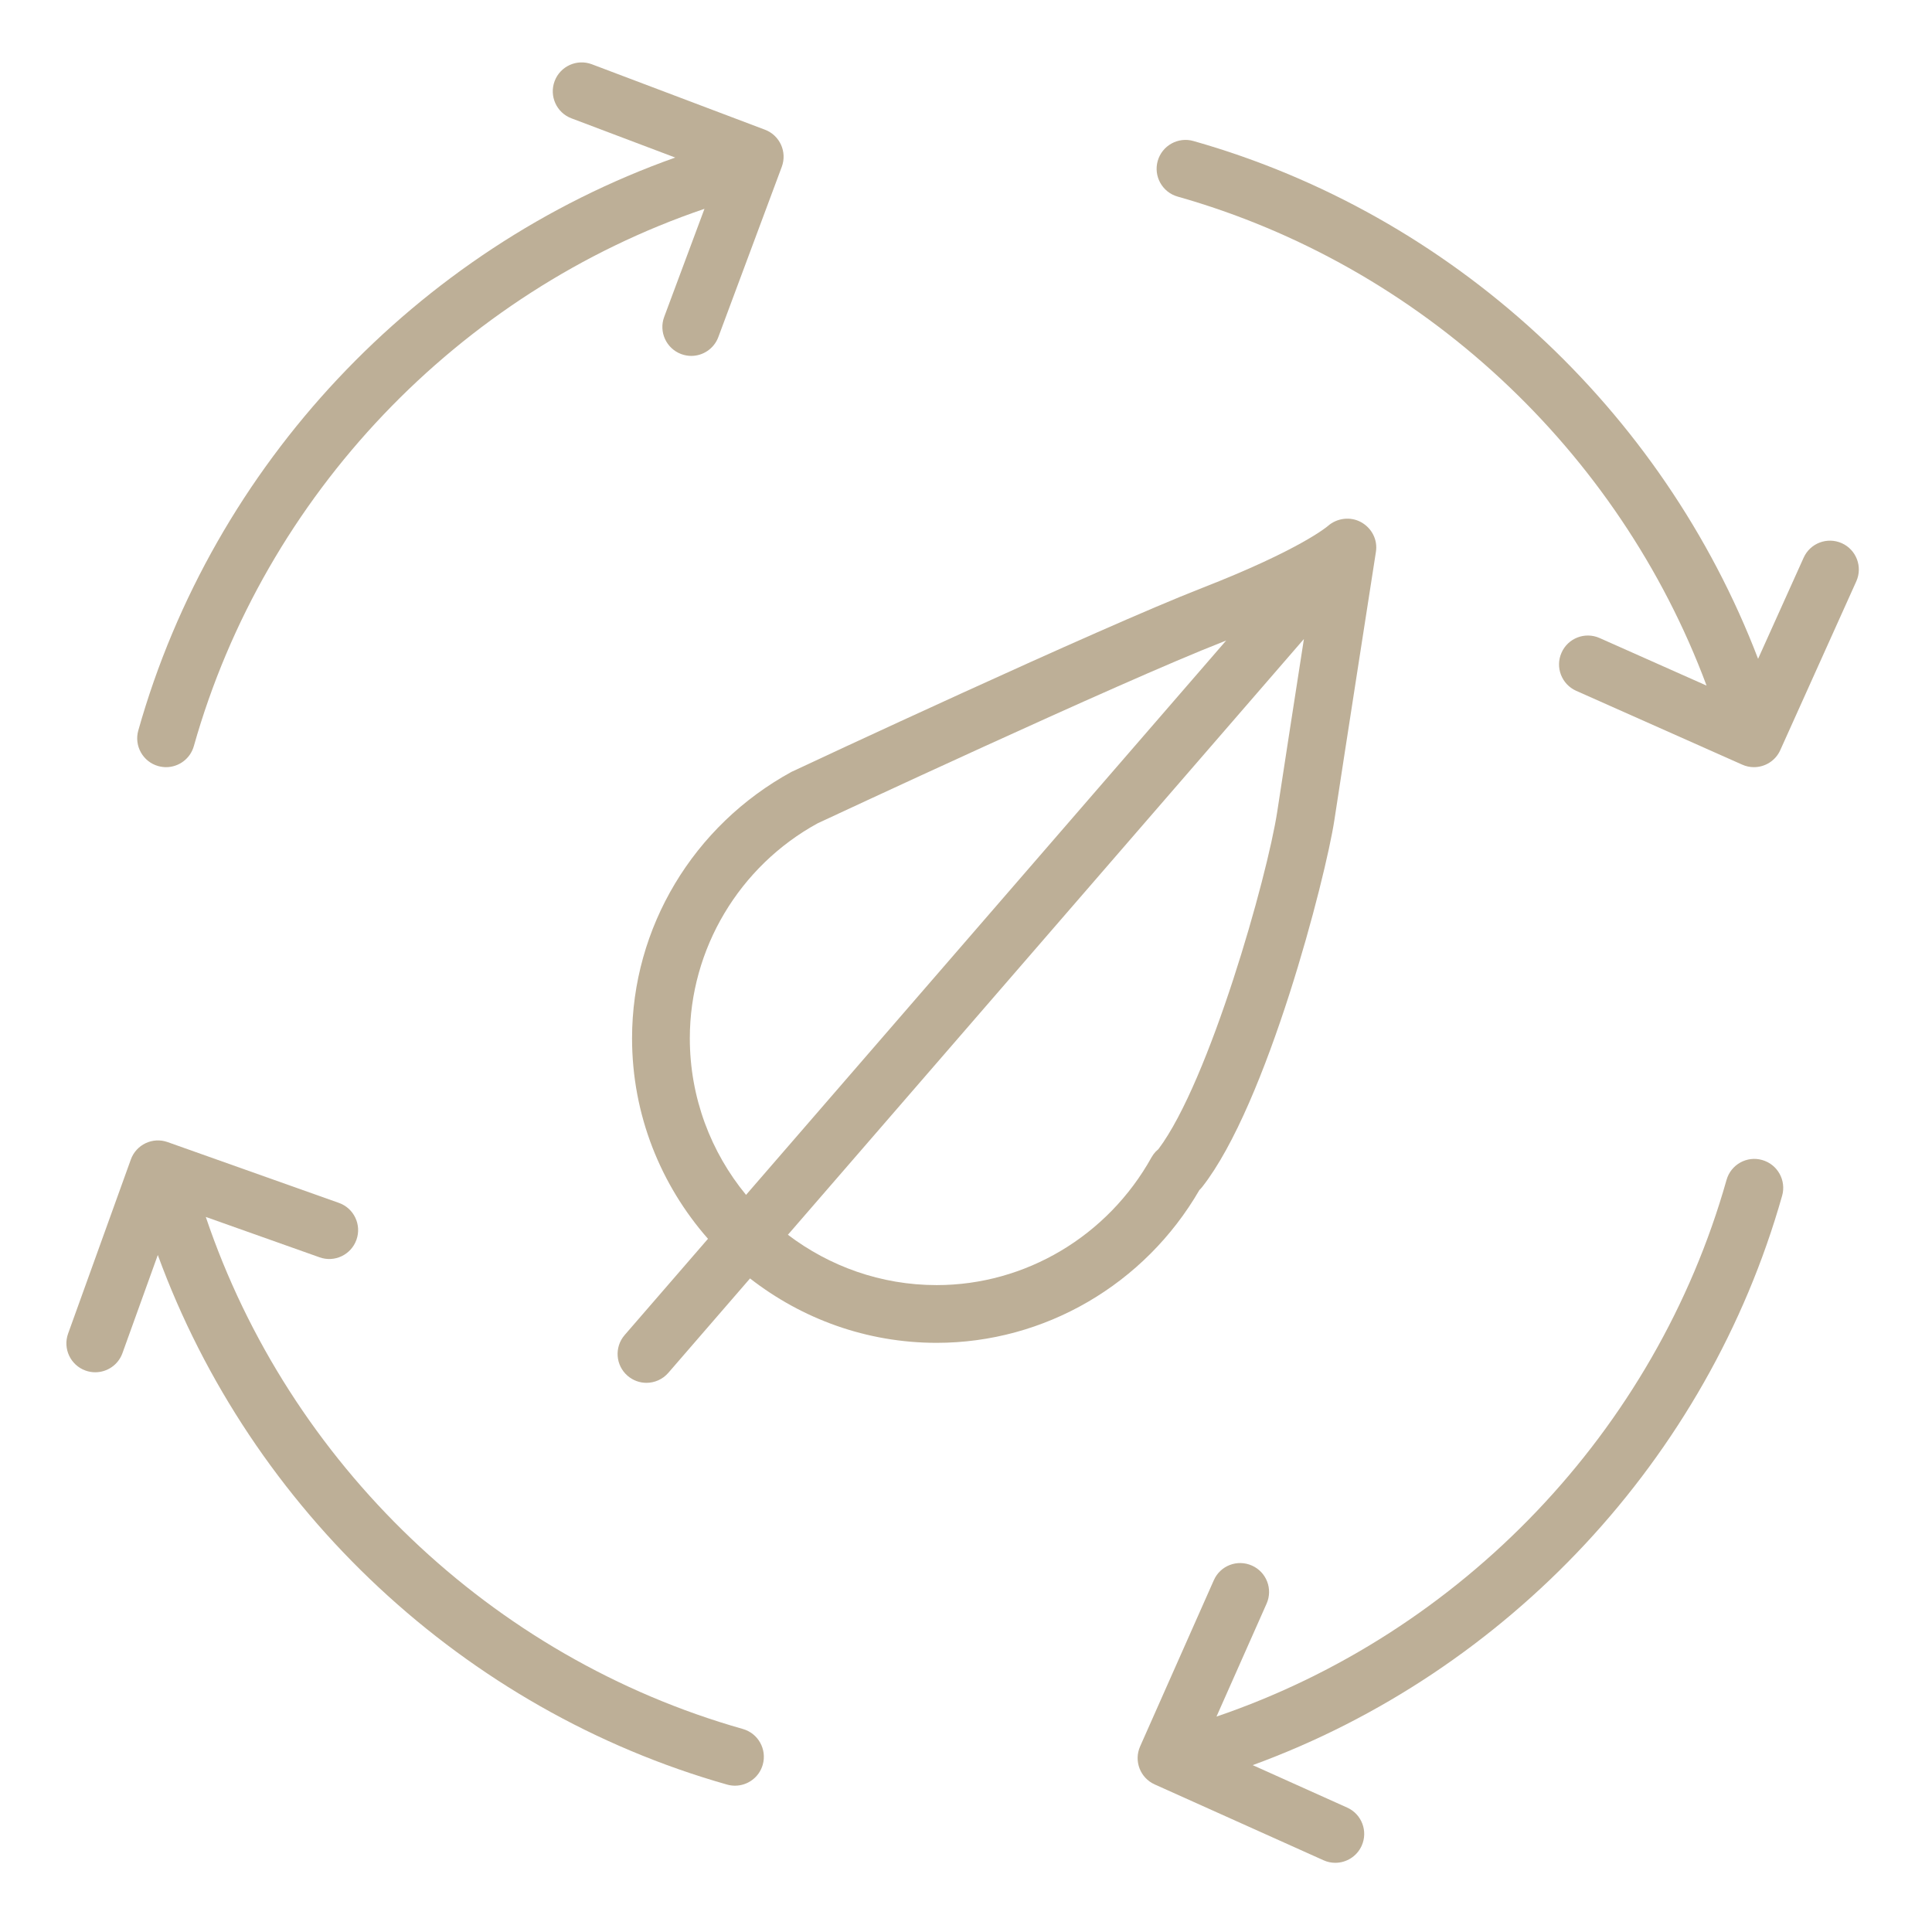 <?xml version="1.0" encoding="UTF-8"?> <svg xmlns="http://www.w3.org/2000/svg" width="60" height="60" viewBox="0 0 60 60" fill="none"> <path d="M4.913 23.791C4.995 23.813 5.077 23.825 5.157 23.825C5.548 23.825 5.908 23.567 6.02 23.171C8.222 15.369 14.24 9.081 21.878 6.485L20.627 9.842C20.454 10.306 20.691 10.822 21.155 10.996C21.258 11.034 21.364 11.053 21.468 11.053C21.831 11.053 22.174 10.83 22.308 10.469L24.279 5.18C24.451 4.717 24.218 4.203 23.756 4.028L18.381 1.996C17.917 1.821 17.4 2.055 17.225 2.518C17.05 2.982 17.283 3.5 17.747 3.675L20.97 4.893C12.935 7.745 6.624 14.428 4.295 22.685C4.16 23.16 4.436 23.656 4.913 23.791Z" fill="#BDAF97"></path> <path d="M23.07 53.695C15.263 51.484 8.974 45.446 6.391 37.793L9.924 39.047C10.391 39.215 10.904 38.969 11.07 38.502C11.236 38.036 10.992 37.522 10.525 37.357L5.206 35.469C4.74 35.303 4.23 35.546 4.063 36.01L2.115 41.416C1.947 41.882 2.189 42.396 2.655 42.564C2.755 42.6 2.857 42.617 2.958 42.617C3.325 42.617 3.67 42.39 3.802 42.025L4.901 38.975C7.795 46.894 14.416 53.109 22.581 55.422C22.663 55.445 22.745 55.456 22.826 55.456C23.217 55.456 23.577 55.198 23.688 54.804C23.823 54.326 23.546 53.83 23.07 53.695Z" fill="#BDAF97"></path> <path d="M54.726 36.025C54.251 35.889 53.754 36.166 53.619 36.644C51.416 44.434 45.405 50.713 37.779 53.31L39.335 49.803C39.536 49.35 39.332 48.82 38.879 48.62C38.423 48.418 37.895 48.623 37.696 49.076L35.408 54.235C35.207 54.687 35.409 55.215 35.86 55.417L41.103 57.772C41.221 57.826 41.346 57.851 41.469 57.851C41.811 57.851 42.138 57.654 42.288 57.321C42.491 56.87 42.289 56.338 41.837 56.136L38.904 54.818C46.822 51.923 53.035 45.302 55.346 37.133C55.48 36.656 55.203 36.16 54.726 36.025Z" fill="#BDAF97"></path> <path d="M57.2 16.87C56.747 16.667 56.217 16.868 56.014 17.319L54.599 20.46C51.636 12.717 45.1 6.655 37.062 4.379C36.587 4.244 36.09 4.52 35.954 4.997C35.819 5.474 36.096 5.97 36.572 6.105C44.134 8.246 50.273 13.979 52.999 21.292L49.678 19.815C49.224 19.613 48.695 19.817 48.495 20.27C48.293 20.722 48.497 21.252 48.95 21.454L54.107 23.747C54.225 23.8 54.349 23.825 54.47 23.825C54.812 23.825 55.139 23.628 55.288 23.296L57.648 18.056C57.852 17.605 57.651 17.073 57.2 16.87Z" fill="#BDAF97"></path> <path d="M37.248 36.958C37.28 36.927 37.309 36.896 37.33 36.869C39.353 34.303 41.167 27.257 41.44 25.47C41.725 23.592 42.731 17.134 42.731 17.134C42.789 16.76 42.599 16.397 42.267 16.215C41.936 16.034 41.519 16.087 41.235 16.338C41.227 16.345 40.392 17.067 37.327 18.262C34.104 19.519 25.017 23.764 24.582 23.97C21.528 25.639 19.629 28.81 19.629 32.244C19.629 34.63 20.524 36.806 21.987 38.472L19.399 41.461C19.075 41.836 19.115 42.402 19.49 42.726C19.66 42.873 19.869 42.945 20.076 42.945C20.328 42.945 20.578 42.839 20.755 42.635L23.293 39.703C24.896 40.952 26.904 41.703 29.089 41.703C32.44 41.703 35.551 39.889 37.248 36.958ZM21.423 32.244C21.423 29.466 22.963 26.898 25.392 25.569C25.486 25.526 34.81 21.168 37.978 19.933C38.014 19.919 38.044 19.906 38.08 19.892L23.169 37.108C22.079 35.784 21.423 34.089 21.423 32.244ZM29.09 39.91C27.354 39.91 25.756 39.323 24.469 38.347L40.494 19.845C40.19 21.801 39.822 24.177 39.667 25.199C39.354 27.251 37.558 33.581 35.977 35.686C35.944 35.714 35.913 35.742 35.89 35.766C35.84 35.82 35.797 35.879 35.761 35.943C34.4 38.39 31.844 39.91 29.09 39.91Z" fill="#BDAF97"></path> </svg> 